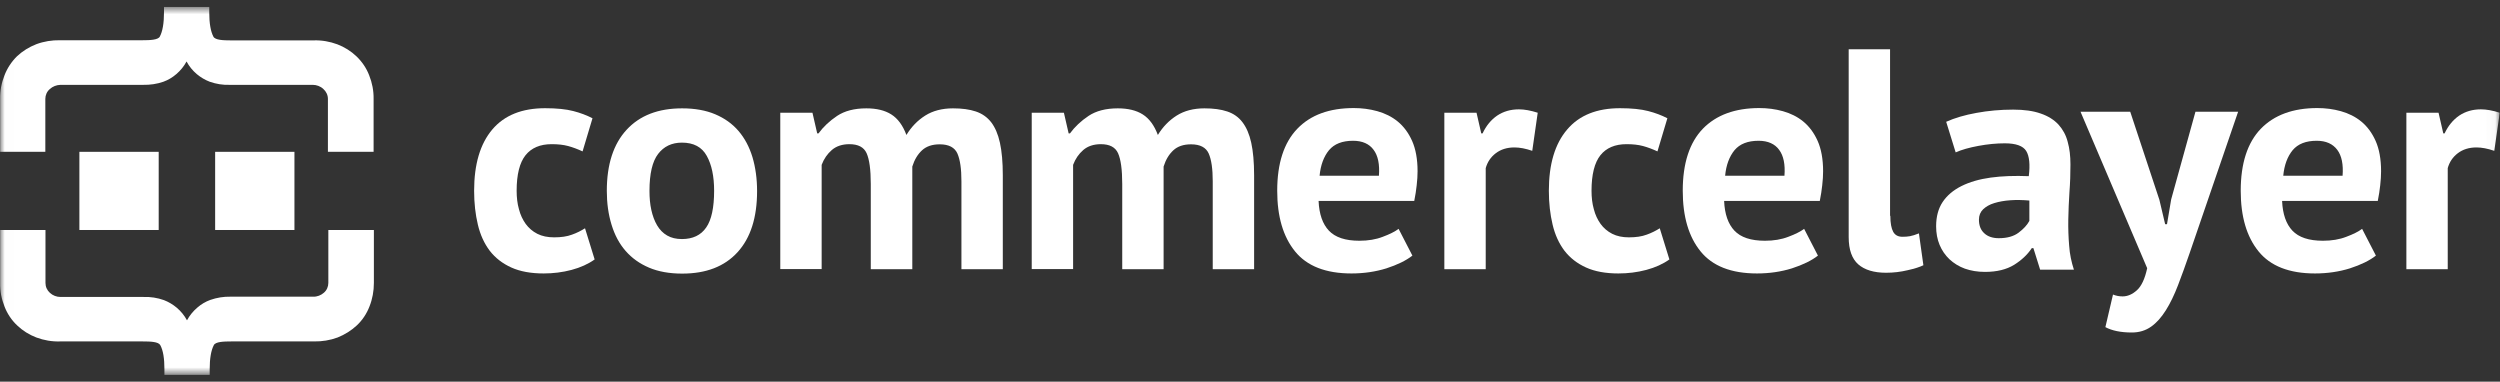 <svg xmlns="http://www.w3.org/2000/svg" fill="none" viewBox="0 0 262 40" height="40" width="262">
<rect x="0" y="0" width="262" height="40" fill="#333333" stroke="none"/>
<g clip-path="url(#clip0_2722_8939)">
<mask height="40" width="262" y="0" x="0" maskUnits="userSpaceOnUse" style="mask-type:luminance" id="mask0_2722_8939">
<path fill="white" d="M261.972 0.715H0.008V39.299H261.972V0.715Z"></path>
</mask>
<g mask="url(#mask0_2722_8939)">
<path fill="white" d="M34.41 24.102V29.653C34.41 30.038 34.245 30.424 33.944 30.677C33.643 30.944 33.236 31.107 32.83 31.092H24.158C23.435 31.077 22.712 31.196 22.035 31.433C21.538 31.612 21.071 31.893 20.68 32.235C20.243 32.606 19.867 33.066 19.596 33.57C19.325 33.066 18.963 32.621 18.527 32.25C18.12 31.908 17.669 31.641 17.172 31.448C16.494 31.211 15.772 31.092 15.034 31.122H6.347C5.941 31.122 5.534 30.973 5.233 30.692C4.932 30.424 4.766 30.053 4.766 29.653V24.102H0.009V29.653C-0.006 30.499 0.159 31.344 0.475 32.131C0.762 32.873 1.213 33.556 1.8 34.105C2.372 34.654 3.065 35.084 3.803 35.366C4.601 35.663 5.444 35.811 6.302 35.782H14.974C15.757 35.782 16.6 35.811 16.796 36.167C17.097 36.717 17.232 37.562 17.232 38.705V39.284H21.975V38.705C21.975 37.562 22.125 36.702 22.411 36.167C22.592 35.811 23.45 35.782 24.233 35.782H32.905C33.748 35.796 34.591 35.663 35.389 35.366C36.127 35.069 36.819 34.639 37.391 34.105C37.978 33.556 38.43 32.873 38.716 32.131C39.032 31.344 39.183 30.499 39.183 29.653V24.102H34.41Z"></path>
<path fill="white" d="M30.858 15.911H22.547V24.103H30.858V15.911Z"></path>
<path fill="white" d="M16.631 15.911H8.32V24.103H16.631V15.911Z"></path>
<path fill="white" d="M38.686 7.883C38.4 7.141 37.948 6.473 37.361 5.909C36.789 5.36 36.097 4.929 35.359 4.647C34.561 4.351 33.718 4.202 32.86 4.232H24.188C23.405 4.232 22.562 4.202 22.366 3.846C22.08 3.297 21.93 2.451 21.93 1.308V0.715H17.187V1.294C17.187 2.436 17.036 3.297 16.75 3.831C16.57 4.187 15.712 4.217 14.944 4.217H6.287C5.444 4.202 4.601 4.336 3.803 4.633C3.05 4.929 2.372 5.345 1.785 5.894C1.213 6.458 0.762 7.141 0.475 7.883C0.159 8.669 -0.006 9.515 0.009 10.361V15.911H4.751V10.361C4.751 9.975 4.917 9.589 5.218 9.337C5.519 9.055 5.926 8.906 6.332 8.892H15.004C15.727 8.906 16.449 8.803 17.127 8.565C17.624 8.387 18.09 8.105 18.482 7.764C18.918 7.393 19.28 6.948 19.551 6.443C19.822 6.948 20.183 7.393 20.62 7.764C21.026 8.105 21.478 8.372 21.975 8.565C22.652 8.803 23.375 8.921 24.097 8.892H32.769C33.176 8.892 33.582 9.04 33.883 9.322C34.185 9.589 34.365 9.96 34.365 10.361V15.911H39.153V10.361C39.168 9.515 39.002 8.669 38.686 7.883Z"></path>
<path fill="white" d="M261.401 15.807C260.709 15.57 260.092 15.451 259.535 15.451C258.752 15.451 258.104 15.659 257.577 16.059C257.05 16.46 256.704 16.979 256.523 17.617V28.213H252.188V11.815H255.56L256.057 13.982H256.192C256.569 13.18 257.081 12.557 257.728 12.112C258.375 11.682 259.128 11.459 260.001 11.459C260.573 11.459 261.236 11.578 261.974 11.815L261.401 15.807Z"></path>
<path fill="white" d="M248.995 26.788C248.333 27.308 247.414 27.753 246.27 28.124C245.126 28.48 243.907 28.658 242.612 28.658C239.917 28.658 237.945 27.887 236.695 26.343C235.445 24.8 234.828 22.693 234.828 19.992C234.828 17.113 235.536 14.946 236.936 13.492C238.336 12.052 240.308 11.325 242.853 11.325C243.696 11.325 244.524 11.429 245.322 11.652C246.12 11.874 246.842 12.23 247.46 12.735C248.077 13.239 248.589 13.922 248.965 14.768C249.342 15.614 249.537 16.682 249.537 17.944C249.537 18.404 249.507 18.894 249.447 19.413C249.387 19.932 249.311 20.482 249.191 21.06H239.164C239.224 22.44 239.586 23.479 240.248 24.177C240.911 24.874 241.964 25.23 243.44 25.23C244.358 25.23 245.171 25.097 245.894 24.815C246.617 24.548 247.174 24.266 247.55 23.984L248.995 26.788ZM242.792 14.753C241.663 14.753 240.82 15.08 240.263 15.748C239.721 16.415 239.39 17.306 239.285 18.419H245.502C245.593 17.232 245.412 16.326 244.945 15.703C244.479 15.08 243.771 14.753 242.792 14.753Z"></path>
<path fill="white" d="M226.304 20.942L226.907 23.494H227.102L227.539 20.897L230.083 11.711H234.555L229.481 26.506C229.06 27.738 228.653 28.851 228.262 29.875C227.87 30.899 227.449 31.775 226.982 32.517C226.515 33.259 226.003 33.837 225.431 34.238C224.859 34.639 224.197 34.846 223.414 34.846C222.255 34.846 221.336 34.654 220.644 34.283L221.442 30.869C221.773 31.003 222.104 31.062 222.45 31.062C222.962 31.062 223.459 30.855 223.941 30.424C224.423 29.994 224.784 29.222 225.025 28.109L218.039 11.711H223.248L226.304 20.942Z"></path>
<path fill="white" d="M203.96 12.764C204.848 12.364 205.902 12.052 207.137 11.83C208.356 11.607 209.636 11.488 210.976 11.488C212.135 11.488 213.099 11.622 213.882 11.904C214.665 12.171 215.282 12.572 215.733 13.061C216.185 13.566 216.516 14.159 216.697 14.872C216.893 15.569 216.983 16.356 216.983 17.231C216.983 18.196 216.953 19.161 216.878 20.14C216.817 21.119 216.772 22.069 216.757 23.004C216.742 23.939 216.772 24.859 216.848 25.75C216.908 26.64 217.088 27.471 217.344 28.258H213.806L213.099 26.002H212.933C212.482 26.684 211.864 27.263 211.081 27.753C210.283 28.243 209.275 28.495 208.025 28.495C207.242 28.495 206.55 28.376 205.917 28.154C205.3 27.931 204.758 27.59 204.306 27.174C203.855 26.744 203.508 26.239 203.268 25.66C203.027 25.082 202.906 24.429 202.906 23.716C202.906 22.707 203.132 21.861 203.584 21.179C204.035 20.496 204.698 19.932 205.556 19.502C206.414 19.072 207.438 18.775 208.627 18.611C209.817 18.448 211.157 18.404 212.617 18.463C212.768 17.246 212.677 16.356 212.346 15.822C212.015 15.287 211.262 15.02 210.103 15.02C209.23 15.02 208.311 15.109 207.348 15.287C206.384 15.465 205.586 15.688 204.954 15.97L203.96 12.764ZM209.47 24.963C210.344 24.963 211.036 24.77 211.548 24.384C212.06 23.998 212.436 23.598 212.677 23.152V21.016C211.985 20.956 211.322 20.941 210.69 20.986C210.058 21.03 209.485 21.134 209.004 21.283C208.507 21.431 208.13 21.654 207.829 21.936C207.543 22.218 207.393 22.574 207.393 23.019C207.393 23.627 207.573 24.102 207.95 24.444C208.311 24.785 208.823 24.963 209.47 24.963Z"></path>
<path fill="white" d="M198.108 22.618C198.108 23.39 198.214 23.939 198.409 24.295C198.605 24.651 198.936 24.814 199.373 24.814C199.644 24.814 199.9 24.799 200.156 24.755C200.412 24.71 200.728 24.606 201.104 24.458L201.571 27.797C201.21 27.975 200.668 28.153 199.93 28.316C199.192 28.494 198.439 28.584 197.657 28.584C196.392 28.584 195.413 28.287 194.751 27.708C194.088 27.129 193.742 26.179 193.742 24.844V5.166H198.078V22.618H198.108Z"></path>
<path fill="white" d="M190.519 26.788C189.856 27.308 188.938 27.753 187.794 28.124C186.649 28.48 185.43 28.658 184.135 28.658C181.44 28.658 179.468 27.887 178.218 26.343C176.969 24.8 176.352 22.693 176.352 19.992C176.352 17.113 177.059 14.946 178.459 13.492C179.859 12.052 181.832 11.325 184.376 11.325C185.219 11.325 186.047 11.429 186.845 11.652C187.643 11.874 188.366 12.23 188.983 12.735C189.6 13.239 190.112 13.922 190.489 14.768C190.865 15.614 191.061 16.682 191.061 17.944C191.061 18.404 191.031 18.894 190.97 19.413C190.91 19.932 190.835 20.482 190.714 21.06H180.688C180.748 22.44 181.109 23.479 181.772 24.177C182.434 24.874 183.488 25.23 184.963 25.23C185.882 25.23 186.695 25.097 187.417 24.815C188.14 24.548 188.697 24.266 189.073 23.984L190.519 26.788ZM184.301 14.753C183.172 14.753 182.329 15.08 181.772 15.748C181.23 16.415 180.898 17.306 180.793 18.419H187.011C187.101 17.232 186.92 16.326 186.454 15.703C186.002 15.08 185.279 14.753 184.301 14.753Z"></path>
<path fill="white" d="M174.952 27.189C174.289 27.664 173.476 28.035 172.528 28.287C171.579 28.539 170.601 28.658 169.607 28.658C168.267 28.658 167.138 28.45 166.22 28.035C165.301 27.619 164.549 27.041 163.961 26.284C163.389 25.527 162.968 24.622 162.712 23.538C162.456 22.47 162.32 21.283 162.32 19.992C162.32 17.216 162.953 15.079 164.232 13.581C165.497 12.082 167.349 11.34 169.773 11.34C170.992 11.34 171.986 11.444 172.724 11.637C173.476 11.83 174.139 12.082 174.741 12.393L173.702 15.866C173.19 15.629 172.678 15.436 172.182 15.302C171.685 15.169 171.113 15.109 170.465 15.109C169.261 15.109 168.342 15.495 167.725 16.267C167.108 17.038 166.792 18.285 166.792 19.992C166.792 20.689 166.867 21.342 167.033 21.921C167.183 22.514 167.424 23.019 167.74 23.464C168.056 23.895 168.463 24.251 168.96 24.503C169.457 24.755 170.044 24.874 170.706 24.874C171.444 24.874 172.061 24.785 172.573 24.592C173.085 24.414 173.537 24.177 173.943 23.924L174.952 27.189Z"></path>
<path fill="white" d="M160.581 15.807C159.889 15.57 159.271 15.451 158.714 15.451C157.931 15.451 157.284 15.659 156.757 16.059C156.23 16.46 155.884 16.979 155.703 17.617V28.213H151.367V11.815H154.74L155.236 13.982H155.372C155.748 13.18 156.26 12.557 156.908 12.112C157.555 11.682 158.308 11.459 159.181 11.459C159.753 11.459 160.416 11.578 161.153 11.815L160.581 15.807Z"></path>
<path fill="white" d="M148.019 26.788C147.356 27.308 146.438 27.753 145.294 28.124C144.149 28.48 142.93 28.658 141.635 28.658C138.94 28.658 136.968 27.887 135.718 26.343C134.469 24.8 133.852 22.693 133.852 19.992C133.852 17.113 134.559 14.946 135.959 13.492C137.359 12.037 139.332 11.325 141.876 11.325C142.719 11.325 143.547 11.429 144.345 11.652C145.143 11.874 145.866 12.23 146.483 12.735C147.1 13.239 147.612 13.922 147.989 14.768C148.365 15.614 148.561 16.682 148.561 17.944C148.561 18.404 148.531 18.894 148.47 19.413C148.41 19.932 148.335 20.482 148.214 21.06H138.188C138.248 22.44 138.609 23.479 139.272 24.177C139.934 24.874 140.988 25.23 142.463 25.23C143.382 25.23 144.195 25.097 144.917 24.815C145.64 24.548 146.197 24.266 146.573 23.984L148.019 26.788ZM141.801 14.753C140.672 14.753 139.829 15.08 139.272 15.748C138.73 16.415 138.398 17.306 138.293 18.419H144.511C144.601 17.232 144.42 16.326 143.954 15.703C143.502 15.08 142.779 14.753 141.801 14.753Z"></path>
<path fill="white" d="M117.61 28.199V19.28C117.61 17.766 117.459 16.698 117.173 16.06C116.887 15.422 116.285 15.11 115.367 15.11C114.614 15.11 113.997 15.318 113.53 15.718C113.063 16.119 112.702 16.639 112.461 17.277V28.199H108.125V11.816H111.497L111.994 13.982H112.13C112.642 13.285 113.289 12.676 114.087 12.142C114.87 11.623 115.894 11.355 117.143 11.355C118.212 11.355 119.085 11.563 119.763 11.994C120.44 12.424 120.967 13.136 121.344 14.145C121.856 13.3 122.518 12.617 123.316 12.112C124.114 11.608 125.092 11.355 126.222 11.355C127.155 11.355 127.953 11.459 128.615 11.682C129.278 11.905 129.805 12.275 130.211 12.81C130.618 13.344 130.934 14.056 131.13 14.962C131.325 15.852 131.431 16.995 131.431 18.375V28.214H127.095V18.998C127.095 17.707 126.959 16.742 126.673 16.089C126.387 15.451 125.77 15.125 124.821 15.125C124.039 15.125 123.421 15.333 122.97 15.748C122.518 16.164 122.172 16.727 121.946 17.455V28.214H117.61V28.199Z"></path>
<path fill="white" d="M91.258 28.199V19.28C91.258 17.766 91.108 16.698 90.822 16.06C90.536 15.422 89.933 15.11 89.015 15.11C88.262 15.11 87.645 15.318 87.178 15.718C86.712 16.119 86.35 16.639 86.109 17.277V28.199H81.773V11.816H85.146L85.643 13.982H85.778C86.29 13.285 86.938 12.676 87.735 12.142C88.518 11.623 89.542 11.355 90.792 11.355C91.861 11.355 92.734 11.563 93.411 11.994C94.089 12.424 94.616 13.136 94.992 14.145C95.504 13.3 96.166 12.617 96.964 12.112C97.762 11.608 98.741 11.355 99.87 11.355C100.803 11.355 101.601 11.459 102.264 11.682C102.926 11.905 103.453 12.275 103.875 12.81C104.281 13.344 104.597 14.056 104.793 14.962C104.989 15.852 105.094 16.995 105.094 18.375V28.214H100.758V18.998C100.758 17.707 100.623 16.742 100.337 16.089C100.051 15.451 99.433 15.125 98.485 15.125C97.702 15.125 97.085 15.333 96.633 15.748C96.181 16.164 95.835 16.727 95.609 17.455V28.214H91.258V28.199Z"></path>
<path fill="white" d="M63.594 20.007C63.594 17.232 64.286 15.095 65.671 13.596C67.056 12.098 68.984 11.355 71.483 11.355C72.823 11.355 73.982 11.563 74.961 11.979C75.939 12.394 76.752 12.973 77.4 13.73C78.047 14.487 78.529 15.392 78.86 16.475C79.176 17.544 79.342 18.731 79.342 20.022C79.342 22.797 78.664 24.934 77.294 26.433C75.924 27.932 73.997 28.674 71.498 28.674C70.158 28.674 68.999 28.466 68.02 28.05C67.041 27.635 66.228 27.056 65.566 26.299C64.904 25.542 64.422 24.637 64.091 23.554C63.759 22.471 63.594 21.298 63.594 20.007ZM68.065 20.007C68.065 20.734 68.125 21.402 68.261 22.011C68.396 22.619 68.592 23.153 68.863 23.613C69.134 24.073 69.48 24.429 69.917 24.682C70.354 24.934 70.865 25.053 71.468 25.053C72.597 25.053 73.455 24.652 74.012 23.836C74.569 23.035 74.84 21.743 74.84 19.992C74.84 18.479 74.584 17.262 74.072 16.342C73.56 15.407 72.687 14.947 71.468 14.947C70.399 14.947 69.571 15.347 68.969 16.134C68.366 16.92 68.065 18.212 68.065 20.007Z"></path>
<path fill="white" d="M62.319 27.189C61.657 27.664 60.844 28.035 59.895 28.287C58.947 28.539 57.968 28.658 56.974 28.658C55.634 28.658 54.505 28.45 53.587 28.035C52.669 27.619 51.916 27.041 51.328 26.284C50.756 25.527 50.335 24.622 50.079 23.538C49.823 22.47 49.688 21.283 49.688 19.992C49.688 17.216 50.32 15.079 51.584 13.581C52.849 12.082 54.701 11.34 57.125 11.34C58.344 11.34 59.338 11.444 60.076 11.637C60.828 11.83 61.491 12.082 62.093 12.393L61.054 15.866C60.542 15.629 60.031 15.436 59.534 15.302C59.037 15.169 58.465 15.109 57.817 15.109C56.613 15.109 55.695 15.495 55.077 16.267C54.46 17.038 54.144 18.285 54.144 19.992C54.144 20.689 54.219 21.342 54.385 21.921C54.535 22.514 54.776 23.019 55.092 23.464C55.409 23.895 55.815 24.251 56.312 24.503C56.809 24.755 57.396 24.874 58.073 24.874C58.811 24.874 59.428 24.785 59.94 24.592C60.452 24.414 60.904 24.177 61.31 23.924L62.319 27.189Z"></path>
</g>
</g>
<defs>
<clipPath id="clip0_2722_8939">
<rect transform="translate(0.008 0.715)" fill="white" height="38.584" width="261.964"></rect>
</clipPath>
</defs>
</svg>
